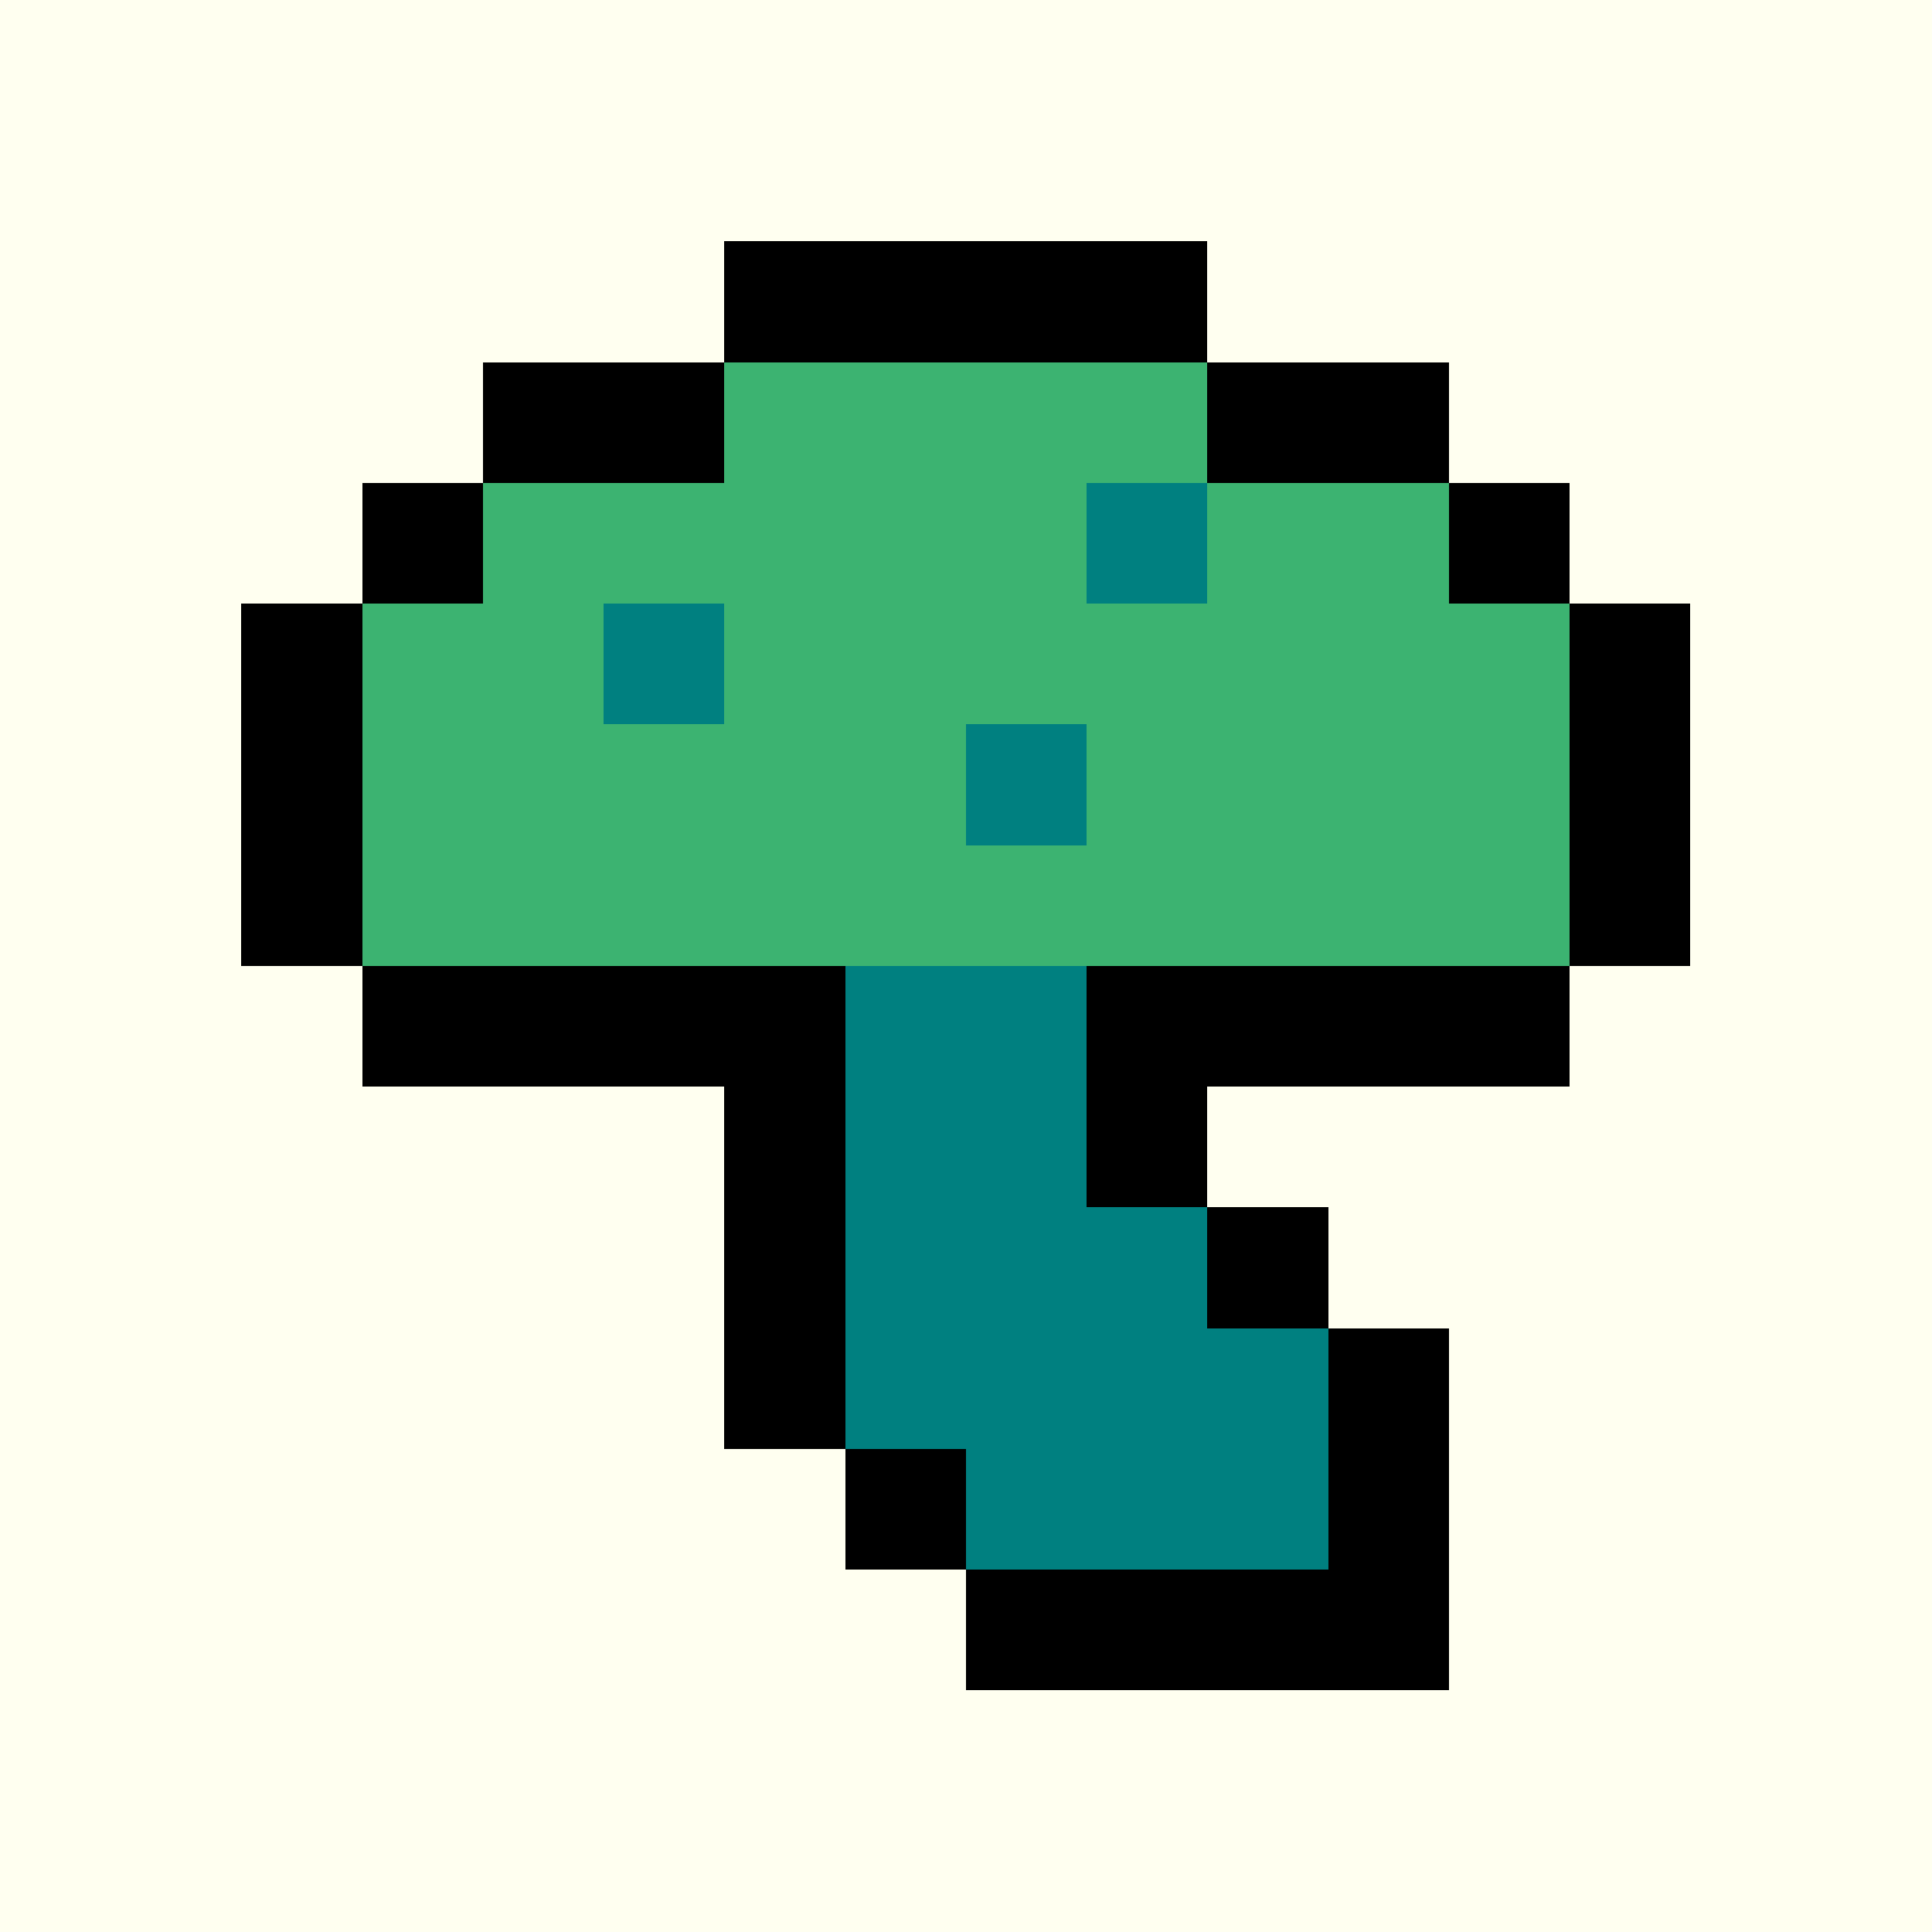 <svg xmlns="http://www.w3.org/2000/svg" viewBox="0 0 16 16" shape-rendering="crispEdges" width="512" height="512"><rect width="16" height="16" fill="ivory"/><rect width="1" height="1" x="6" y="2" fill="black"/><rect width="1" height="1" x="7" y="2" fill="black"/><rect width="1" height="1" x="8" y="2" fill="black"/><rect width="1" height="1" x="9" y="2" fill="black"/><rect width="1" height="1" x="4" y="3" fill="black"/><rect width="1" height="1" x="5" y="3" fill="black"/><rect width="1" height="1" x="10" y="3" fill="black"/><rect width="1" height="1" x="11" y="3" fill="black"/><rect width="1" height="1" x="3" y="4" fill="black"/><rect width="1" height="1" x="12" y="4" fill="black"/><rect width="1" height="1" x="2" y="5" fill="black"/><rect width="1" height="1" x="13" y="5" fill="black"/><rect width="1" height="1" x="2" y="6" fill="black"/><rect width="1" height="1" x="13" y="6" fill="black"/><rect width="1" height="1" x="2" y="7" fill="black"/><rect width="1" height="1" x="13" y="7" fill="black"/><rect width="1" height="1" x="3" y="8" fill="black"/><rect width="1" height="1" x="4" y="8" fill="black"/><rect width="1" height="1" x="5" y="8" fill="black"/><rect width="1" height="1" x="6" y="8" fill="black"/><rect width="1" height="1" x="9" y="8" fill="black"/><rect width="1" height="1" x="10" y="8" fill="black"/><rect width="1" height="1" x="11" y="8" fill="black"/><rect width="1" height="1" x="12" y="8" fill="black"/><rect width="1" height="1" x="6" y="9" fill="black"/><rect width="1" height="1" x="9" y="9" fill="black"/><rect width="1" height="1" x="6" y="10" fill="black"/><rect width="1" height="1" x="10" y="10" fill="black"/><rect width="1" height="1" x="6" y="11" fill="black"/><rect width="1" height="1" x="11" y="11" fill="black"/><rect width="1" height="1" x="7" y="12" fill="black"/><rect width="1" height="1" x="11" y="12" fill="black"/><rect width="1" height="1" x="8" y="13" fill="black"/><rect width="1" height="1" x="9" y="13" fill="black"/><rect width="1" height="1" x="10" y="13" fill="black"/><rect width="1" height="1" x="11" y="13" fill="black"/><rect width="1" height="1" x="6" y="4" fill="mediumseagreen"/><rect width="1" height="1" x="7" y="4" fill="mediumseagreen"/><rect width="1" height="1" x="8" y="4" fill="mediumseagreen"/><rect width="1" height="1" x="9" y="4" fill="mediumseagreen"/><rect width="1" height="1" x="4" y="5" fill="mediumseagreen"/><rect width="1" height="1" x="5" y="5" fill="mediumseagreen"/><rect width="1" height="1" x="6" y="5" fill="mediumseagreen"/><rect width="1" height="1" x="7" y="5" fill="mediumseagreen"/><rect width="1" height="1" x="8" y="5" fill="mediumseagreen"/><rect width="1" height="1" x="9" y="5" fill="mediumseagreen"/><rect width="1" height="1" x="10" y="5" fill="mediumseagreen"/><rect width="1" height="1" x="11" y="5" fill="mediumseagreen"/><rect width="1" height="1" x="4" y="6" fill="mediumseagreen"/><rect width="1" height="1" x="5" y="6" fill="mediumseagreen"/><rect width="1" height="1" x="6" y="6" fill="mediumseagreen"/><rect width="1" height="1" x="7" y="6" fill="mediumseagreen"/><rect width="1" height="1" x="8" y="6" fill="mediumseagreen"/><rect width="1" height="1" x="9" y="6" fill="mediumseagreen"/><rect width="1" height="1" x="10" y="6" fill="mediumseagreen"/><rect width="1" height="1" x="11" y="6" fill="mediumseagreen"/><rect width="1" height="1" x="6" y="3" fill="mediumseagreen"/><rect width="1" height="1" x="7" y="3" fill="mediumseagreen"/><rect width="1" height="1" x="8" y="3" fill="mediumseagreen"/><rect width="1" height="1" x="9" y="3" fill="mediumseagreen"/><rect width="1" height="1" x="4" y="4" fill="mediumseagreen"/><rect width="1" height="1" x="5" y="4" fill="mediumseagreen"/><rect width="1" height="1" x="10" y="4" fill="mediumseagreen"/><rect width="1" height="1" x="11" y="4" fill="mediumseagreen"/><rect width="1" height="1" x="3" y="5" fill="mediumseagreen"/><rect width="1" height="1" x="12" y="5" fill="mediumseagreen"/><rect width="1" height="1" x="3" y="6" fill="mediumseagreen"/><rect width="1" height="1" x="12" y="6" fill="mediumseagreen"/><rect width="1" height="1" x="3" y="7" fill="mediumseagreen"/><rect width="1" height="1" x="4" y="7" fill="mediumseagreen"/><rect width="1" height="1" x="5" y="7" fill="mediumseagreen"/><rect width="1" height="1" x="6" y="7" fill="mediumseagreen"/><rect width="1" height="1" x="7" y="7" fill="mediumseagreen"/><rect width="1" height="1" x="8" y="7" fill="mediumseagreen"/><rect width="1" height="1" x="9" y="7" fill="mediumseagreen"/><rect width="1" height="1" x="10" y="7" fill="mediumseagreen"/><rect width="1" height="1" x="11" y="7" fill="mediumseagreen"/><rect width="1" height="1" x="12" y="7" fill="mediumseagreen"/><rect width="1" height="1" x="9" y="4" fill="teal"/><rect width="1" height="1" x="5" y="5" fill="teal"/><rect width="1" height="1" x="8" y="6" fill="teal"/><rect width="1" height="1" x="7" y="8" fill="teal"/><rect width="1" height="1" x="8" y="8" fill="teal"/><rect width="1" height="1" x="7" y="9" fill="teal"/><rect width="1" height="1" x="8" y="9" fill="teal"/><rect width="1" height="1" x="7" y="10" fill="teal"/><rect width="1" height="1" x="8" y="10" fill="teal"/><rect width="1" height="1" x="9" y="10" fill="teal"/><rect width="1" height="1" x="7" y="11" fill="teal"/><rect width="1" height="1" x="8" y="11" fill="teal"/><rect width="1" height="1" x="9" y="11" fill="teal"/><rect width="1" height="1" x="10" y="11" fill="teal"/><rect width="1" height="1" x="8" y="12" fill="teal"/><rect width="1" height="1" x="9" y="12" fill="teal"/><rect width="1" height="1" x="10" y="12" fill="teal"/></svg>
